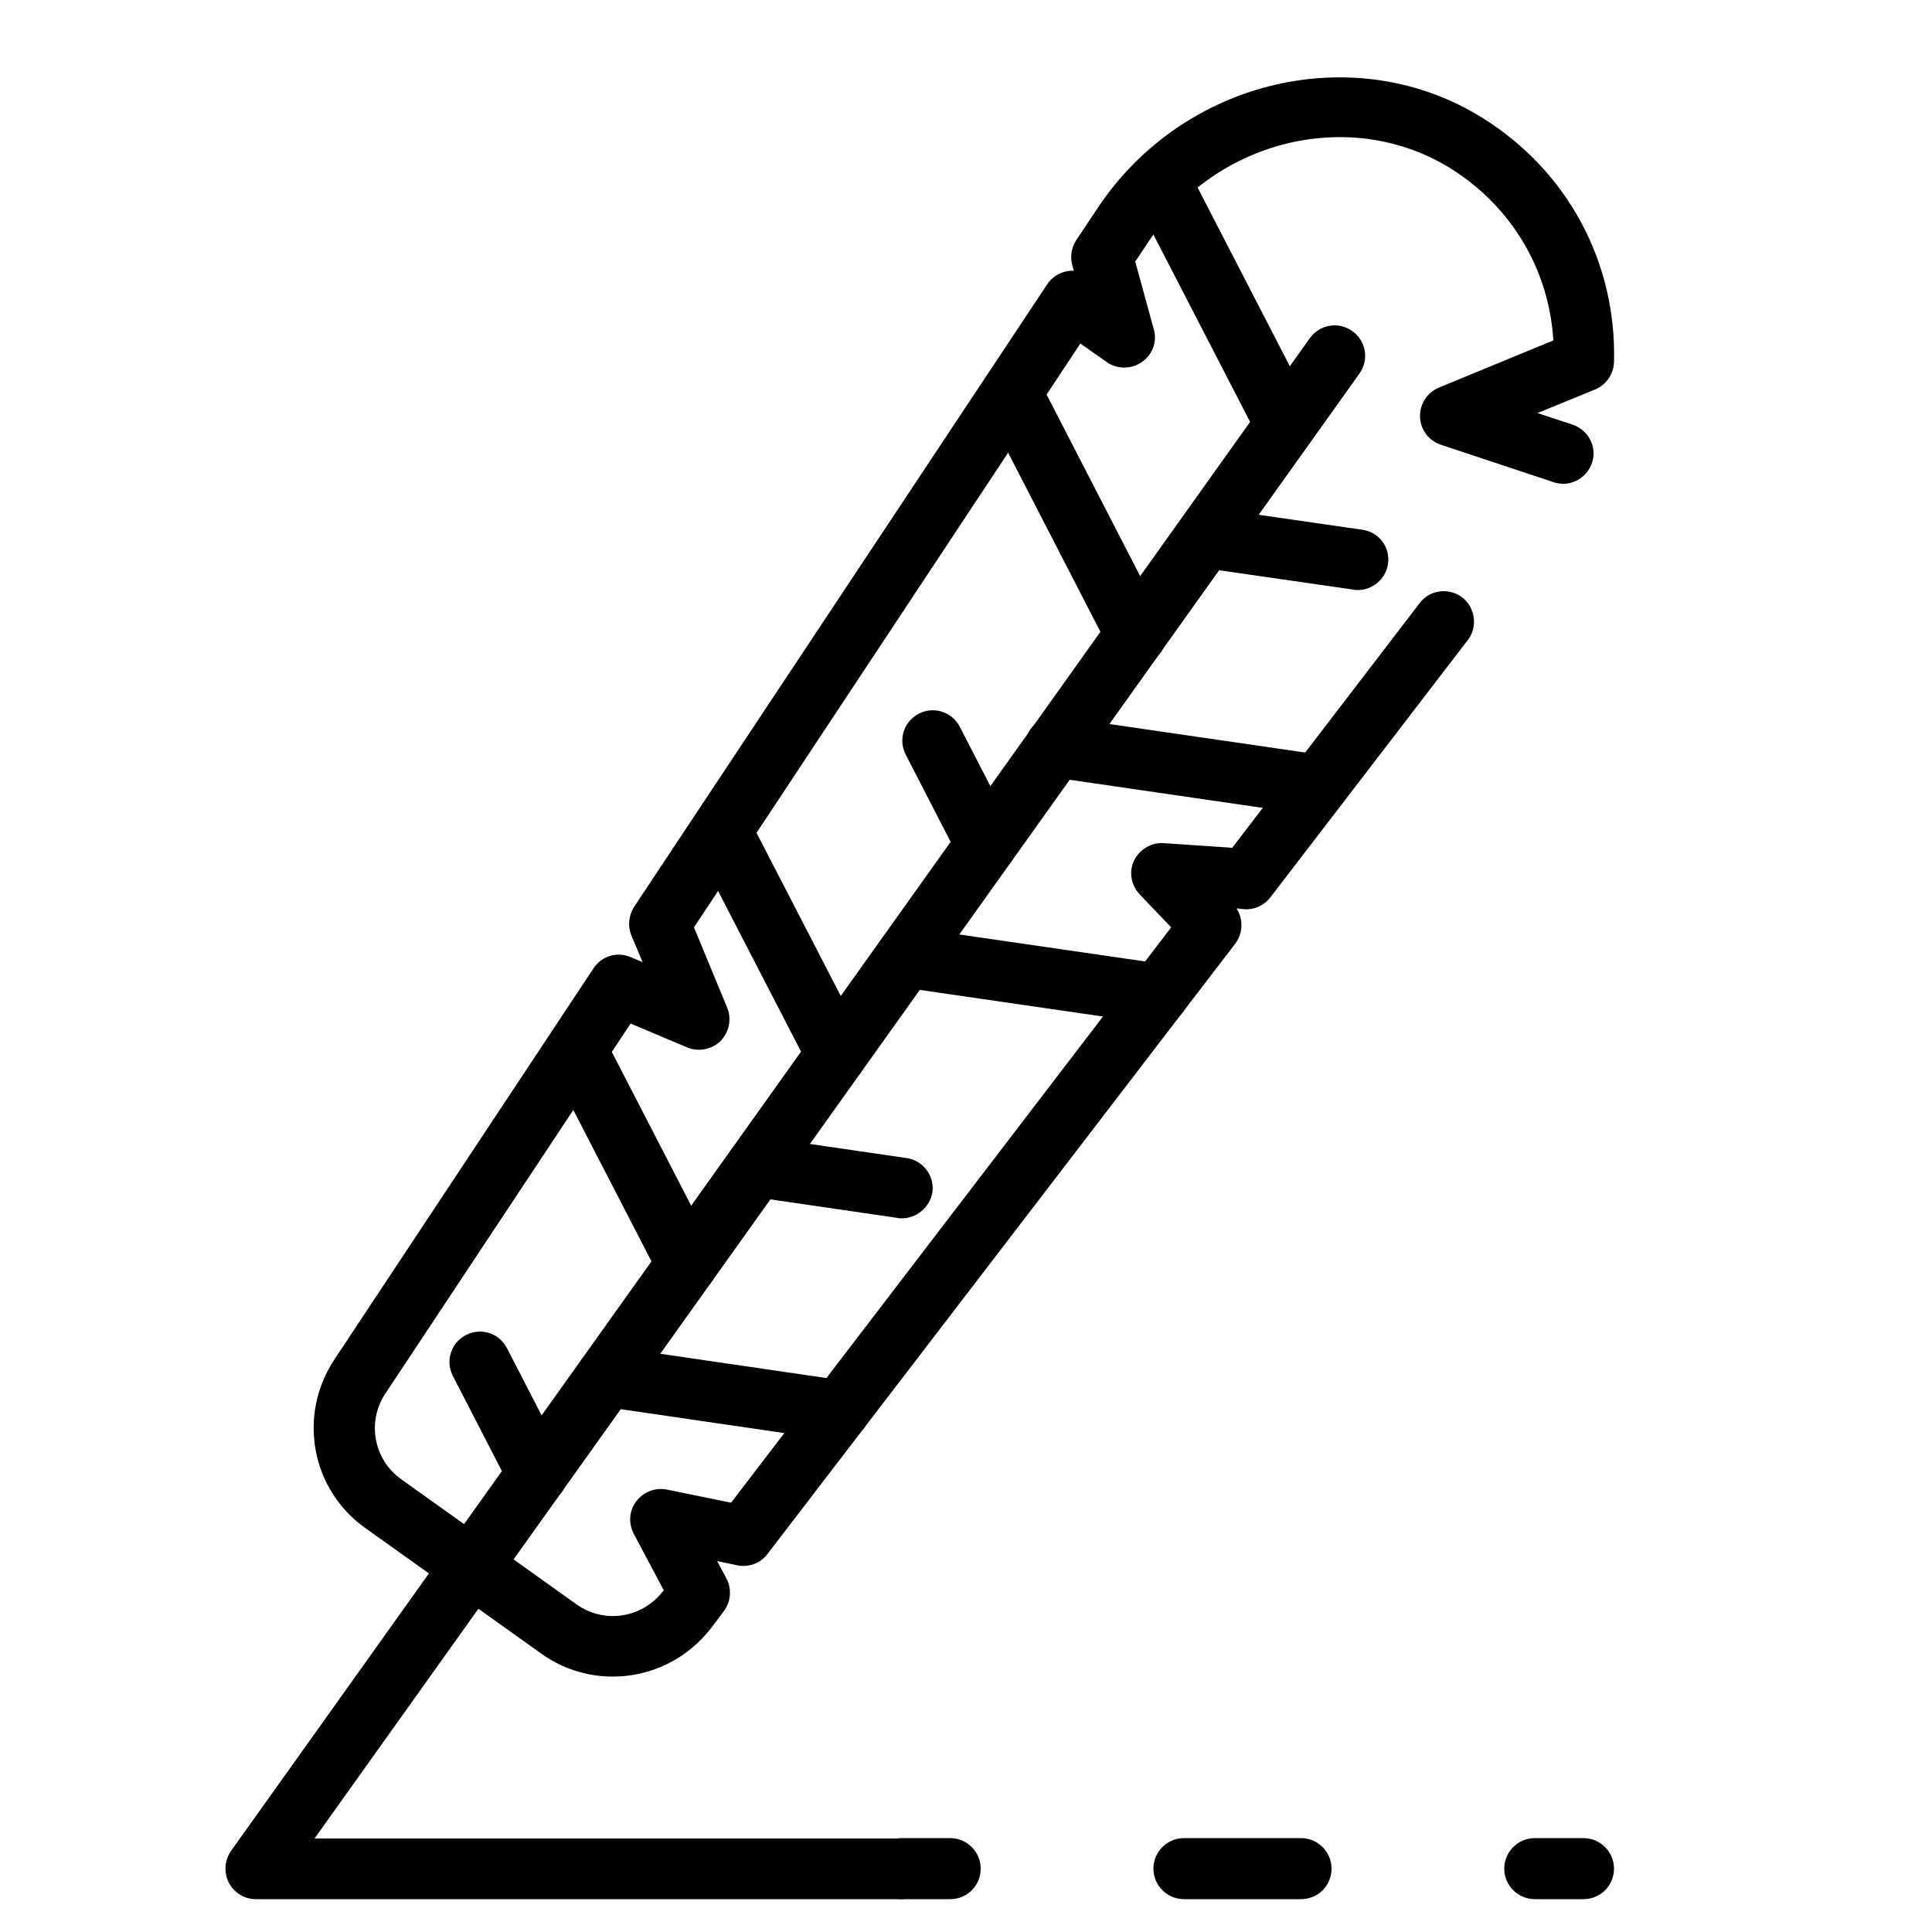 <?xml version="1.0" encoding="utf-8"?>
<svg version="1.1" id="katman_1" xmlns="http://www.w3.org/2000/svg" xmlns:xlink="http://www.w3.org/1999/xlink" x="0px" y="0px"
	 viewBox="0 0 50 50" style="enable-background:new 0 0 50 50;" xml:space="preserve">
<style type="text/css">
	.st0{fill:#000;}
</style>
<g>
	<path class="st0" d="M24.59,49.15h-1.26c-0.43,0-0.79-0.35-0.79-0.79c0-0.43,0.35-0.79,0.79-0.79h1.26c0.43,0,0.79,0.35,0.79,0.79
		C25.38,48.8,25.03,49.15,24.59,49.15z"/>
	<path class="st0" d="M33.67,49.15h-3.03c-0.43,0-0.79-0.35-0.79-0.79c0-0.43,0.35-0.79,0.79-0.79h3.03c0.43,0,0.79,0.35,0.79,0.79
		C34.46,48.8,34.11,49.15,33.67,49.15z"/>
	<path class="st0" d="M40.98,49.15h-1.26c-0.43,0-0.79-0.35-0.79-0.79c0-0.43,0.35-0.79,0.79-0.79h1.26c0.43,0,0.79,0.35,0.79,0.79
		C41.77,48.8,41.42,49.15,40.98,49.15z"/>
	<path class="st0" d="M23.33,49.15H6.62c-0.29,0-0.56-0.16-0.7-0.43c-0.13-0.26-0.11-0.58,0.06-0.82L33.9,8.75
		c0.25-0.35,0.74-0.44,1.1-0.18c0.35,0.25,0.44,0.74,0.18,1.1L8.14,47.58h15.19c0.43,0,0.79,0.35,0.79,0.79
		C24.12,48.8,23.77,49.15,23.33,49.15z"/>
	<path class="st0" d="M35.14,15.27c-0.04,0-0.08,0-0.11-0.01l-3.95-0.57c-0.43-0.06-0.73-0.46-0.66-0.89
		c0.06-0.43,0.46-0.73,0.89-0.66l3.95,0.57c0.43,0.06,0.73,0.46,0.66,0.89C35.86,14.99,35.52,15.27,35.14,15.27z"/>
	<path class="st0" d="M34.11,21.11c-0.04,0-0.08,0-0.11-0.01l-6.8-0.99c-0.43-0.06-0.73-0.46-0.67-0.89
		c0.06-0.43,0.46-0.73,0.89-0.67l6.8,0.99c0.43,0.06,0.73,0.46,0.66,0.89C34.83,20.83,34.5,21.11,34.11,21.11z"/>
	<path class="st0" d="M29.98,26.51c-0.04,0-0.08,0-0.11-0.01l-6.54-0.95c-0.43-0.06-0.73-0.46-0.66-0.89
		c0.06-0.43,0.46-0.73,0.89-0.66l6.54,0.95c0.43,0.06,0.73,0.46,0.66,0.89C30.7,26.23,30.37,26.51,29.98,26.51z"/>
	<path class="st0" d="M23.34,31.53c-0.04,0-0.08,0-0.11-0.01l-3.77-0.55c-0.43-0.06-0.73-0.46-0.66-0.89
		c0.06-0.43,0.46-0.73,0.89-0.66l3.77,0.55c0.43,0.06,0.73,0.46,0.67,0.89C24.06,31.25,23.72,31.53,23.34,31.53z"/>
	<path class="st0" d="M21.72,37.29c-0.04,0-0.08,0-0.11-0.01l-6.02-0.88c-0.43-0.06-0.73-0.46-0.66-0.89
		c0.06-0.43,0.46-0.73,0.89-0.66l6.02,0.88c0.43,0.06,0.73,0.46,0.66,0.89C22.44,37.01,22.1,37.29,21.72,37.29z"/>
	<path class="st0" d="M29.4,17.21c-0.28,0-0.56-0.16-0.7-0.43l-3.19-6.19c-0.2-0.39-0.05-0.86,0.34-1.06
		c0.39-0.2,0.86-0.05,1.06,0.34l3.19,6.19c0.2,0.39,0.05,0.86-0.34,1.06C29.64,17.18,29.52,17.21,29.4,17.21z"/>
	<path class="st0" d="M25.52,22.64c-0.28,0-0.56-0.16-0.7-0.43l-1.38-2.68c-0.2-0.39-0.05-0.86,0.34-1.06
		c0.38-0.2,0.86-0.05,1.06,0.34l1.38,2.68c0.2,0.39,0.05,0.86-0.34,1.06C25.77,22.61,25.65,22.64,25.52,22.64z"/>
	<path class="st0" d="M33.27,11.77c-0.28,0-0.56-0.16-0.7-0.43l-3.19-6.18c-0.2-0.39-0.05-0.86,0.34-1.06
		c0.39-0.2,0.86-0.05,1.06,0.34l3.19,6.18c0.2,0.39,0.05,0.86-0.34,1.06C33.51,11.75,33.39,11.77,33.27,11.77z"/>
	<path class="st0" d="M21.65,28.07c-0.28,0-0.56-0.16-0.7-0.43l-2.98-5.77c-0.2-0.39-0.05-0.86,0.34-1.06
		c0.39-0.2,0.86-0.05,1.06,0.34l2.98,5.77c0.2,0.39,0.05,0.86-0.34,1.06C21.9,28.04,21.77,28.07,21.65,28.07z"/>
	<path class="st0" d="M17.78,33.5c-0.28,0-0.56-0.16-0.7-0.43l-2.86-5.54c-0.2-0.39-0.05-0.86,0.34-1.06
		c0.38-0.2,0.86-0.05,1.06,0.34l2.86,5.54c0.2,0.39,0.05,0.86-0.34,1.06C18.02,33.47,17.9,33.5,17.78,33.5z"/>
	<path class="st0" d="M13.91,38.93c-0.28,0-0.56-0.16-0.7-0.43l-1.49-2.89c-0.2-0.39-0.05-0.86,0.34-1.06
		c0.39-0.2,0.86-0.05,1.06,0.34l1.49,2.89c0.2,0.39,0.05,0.86-0.34,1.06C14.15,38.9,14.03,38.93,13.91,38.93z"/>
	<path class="st0" d="M15.86,43.39c-0.64,0-1.29-0.19-1.86-0.6l-4.54-3.24c-1.41-1-1.76-2.92-0.81-4.36l6.71-10.13
		c0.21-0.32,0.61-0.44,0.96-0.29l0.31,0.13l-0.29-0.69c-0.1-0.24-0.07-0.52,0.07-0.74L27.1,7.36c0.12-0.18,0.3-0.3,0.51-0.34
		c0.06-0.01,0.12-0.02,0.18-0.01l-0.04-0.15c-0.06-0.22-0.02-0.45,0.1-0.64l0.56-0.84C30.63,2.04,35.1,1,38.38,3.06
		c2.19,1.37,3.46,3.73,3.39,6.31c-0.01,0.31-0.2,0.59-0.49,0.71l-1.49,0.61l0.91,0.3c0.41,0.14,0.64,0.58,0.5,0.99
		c-0.14,0.41-0.58,0.64-0.99,0.5l-2.92-0.97c-0.31-0.1-0.53-0.39-0.54-0.72c-0.01-0.33,0.18-0.63,0.49-0.76l2.96-1.22
		c-0.11-1.82-1.07-3.45-2.64-4.44c-2.57-1.61-6.08-0.78-7.82,1.86l-0.36,0.54l0.48,1.75c0.09,0.32-0.03,0.66-0.31,0.85
		c-0.27,0.19-0.64,0.19-0.91,0l-0.68-0.48L17.96,24l0.86,2.08c0.12,0.29,0.05,0.63-0.17,0.86c-0.23,0.22-0.57,0.29-0.86,0.17
		l-1.47-0.62l-6.35,9.58c-0.48,0.73-0.3,1.7,0.41,2.21l4.54,3.24c0.71,0.51,1.69,0.36,2.23-0.33l0.03-0.03l-0.78-1.47
		c-0.14-0.27-0.12-0.6,0.07-0.84c0.18-0.24,0.49-0.36,0.79-0.3l1.66,0.34L30.31,24c-0.49-0.51-0.82-0.86-0.82-0.86
		c-0.22-0.24-0.28-0.58-0.14-0.87c0.14-0.29,0.45-0.47,0.76-0.45l1.78,0.12l4.85-6.33c0.26-0.35,0.76-0.41,1.1-0.15
		c0.34,0.26,0.41,0.76,0.15,1.1l-5.11,6.66c-0.16,0.21-0.42,0.33-0.68,0.31L32,23.51c0.18,0.27,0.17,0.64-0.03,0.91L19.86,40.22
		c-0.18,0.24-0.49,0.35-0.78,0.29l-0.52-0.11l0.24,0.45c0.14,0.27,0.12,0.6-0.07,0.85l-0.33,0.44
		C17.76,42.96,16.82,43.39,15.86,43.39z"/>
</g>
</svg>
